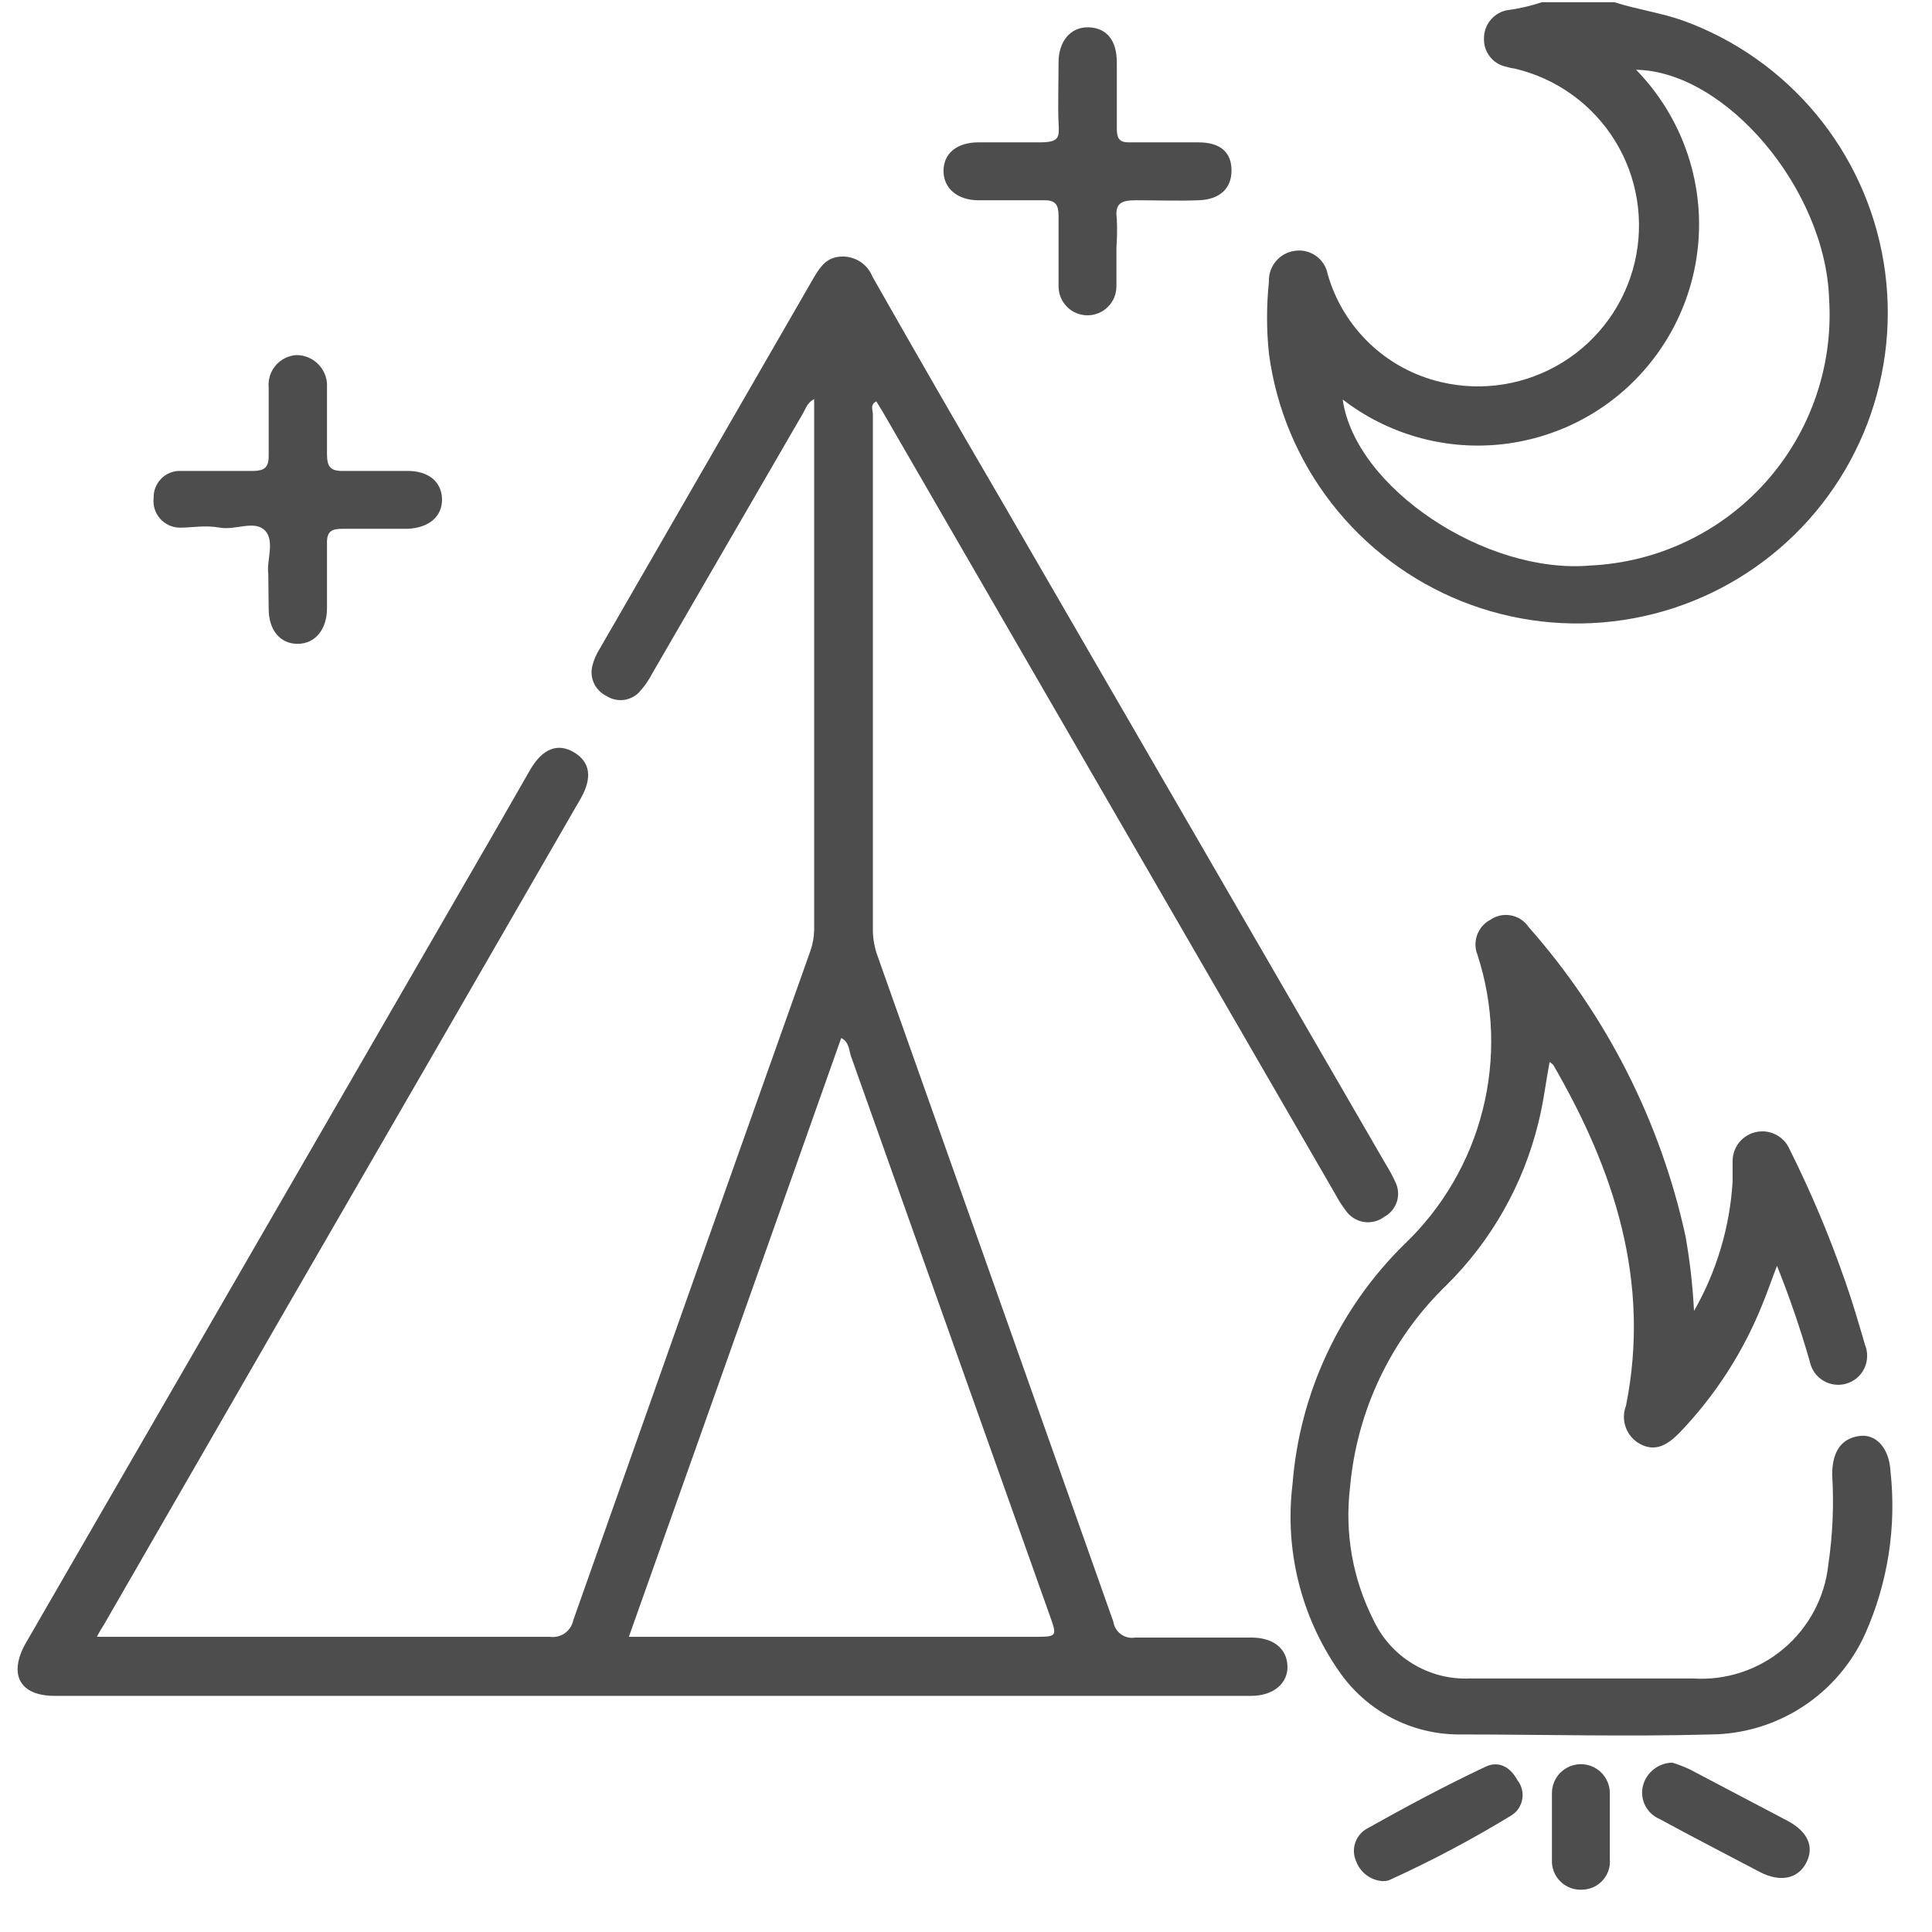 <?xml version="1.0" encoding="UTF-8"?>
<svg xmlns="http://www.w3.org/2000/svg" width="44" height="44" viewBox="0 0 44 44" fill="none">
  <path d="M36.768 0.051C37.287 0.218 37.823 0.288 38.342 0.473C39.521 0.903 40.564 1.639 41.365 2.605C42.166 3.572 42.695 4.733 42.899 5.972C43.103 7.21 42.974 8.48 42.526 9.652C42.077 10.824 41.325 11.856 40.346 12.641C39.367 13.427 38.197 13.938 36.956 14.122C35.715 14.307 34.447 14.158 33.282 13.691C32.117 13.224 31.097 12.455 30.327 11.464C29.557 10.474 29.064 9.296 28.899 8.052C28.842 7.508 28.842 6.96 28.899 6.416C28.891 6.247 28.948 6.08 29.057 5.95C29.166 5.819 29.32 5.735 29.488 5.713C29.657 5.687 29.829 5.728 29.968 5.826C30.108 5.924 30.204 6.073 30.236 6.24C30.408 6.844 30.738 7.391 31.193 7.824C31.647 8.257 32.209 8.56 32.821 8.702C33.289 8.813 33.775 8.829 34.251 8.752C34.726 8.674 35.181 8.504 35.591 8.25C36 7.997 36.356 7.665 36.637 7.274C36.918 6.884 37.12 6.441 37.23 5.972C37.34 5.504 37.357 5.018 37.279 4.542C37.202 4.067 37.032 3.612 36.778 3.202C36.525 2.793 36.193 2.437 35.802 2.156C35.411 1.875 34.969 1.673 34.5 1.563C34.432 1.554 34.364 1.539 34.298 1.519C34.152 1.488 34.022 1.407 33.93 1.289C33.839 1.172 33.791 1.026 33.797 0.877C33.795 0.728 33.845 0.583 33.938 0.466C34.031 0.349 34.161 0.268 34.307 0.235C34.581 0.2 34.852 0.138 35.115 0.051H36.768ZM37.261 1.589C38.152 2.502 38.664 3.718 38.694 4.993C38.723 6.268 38.268 7.506 37.42 8.459C36.573 9.412 35.395 10.007 34.125 10.126C32.856 10.245 31.588 9.877 30.579 9.098C30.86 11.102 33.832 13.09 36.223 12.879C36.98 12.843 37.723 12.657 38.407 12.331C39.092 12.006 39.705 11.547 40.21 10.983C40.716 10.418 41.104 9.759 41.352 9.043C41.601 8.327 41.704 7.568 41.657 6.812C41.578 4.315 39.309 1.625 37.261 1.589Z" fill="#4D4D4D"></path>
  <path d="M2.206 37.277H3.622C6.585 37.277 9.557 37.277 12.52 37.277C12.64 37.295 12.764 37.266 12.864 37.195C12.963 37.125 13.032 37.019 13.056 36.899C14.85 31.817 16.649 26.738 18.454 21.662C18.51 21.504 18.54 21.337 18.542 21.17V9.291C18.542 9.239 18.542 9.177 18.542 9.089C18.384 9.168 18.349 9.309 18.287 9.414L14.858 15.332C14.776 15.492 14.673 15.639 14.55 15.771C14.455 15.867 14.33 15.927 14.195 15.942C14.061 15.956 13.925 15.924 13.812 15.85C13.685 15.789 13.583 15.685 13.525 15.556C13.467 15.428 13.457 15.283 13.495 15.147C13.531 15.013 13.587 14.885 13.662 14.769L18.525 6.337C18.657 6.117 18.78 5.906 19.061 5.854C19.227 5.823 19.398 5.852 19.546 5.933C19.693 6.015 19.808 6.145 19.87 6.302C20.825 7.984 21.789 9.658 22.762 11.322L31.555 26.506C31.636 26.636 31.71 26.771 31.774 26.911C31.846 27.05 31.861 27.212 31.815 27.361C31.769 27.511 31.666 27.636 31.528 27.711C31.462 27.761 31.386 27.798 31.305 27.818C31.225 27.838 31.141 27.842 31.058 27.829C30.976 27.816 30.898 27.786 30.827 27.741C30.757 27.697 30.696 27.639 30.649 27.57C30.557 27.448 30.474 27.319 30.403 27.183L20.134 9.432C20.081 9.335 20.019 9.247 19.958 9.142C19.808 9.212 19.879 9.344 19.879 9.432C19.879 13.353 19.879 17.275 19.879 21.196C19.882 21.391 19.918 21.584 19.984 21.767C21.778 26.826 23.568 31.881 25.356 36.934C25.365 36.991 25.384 37.045 25.414 37.095C25.444 37.144 25.484 37.186 25.531 37.22C25.577 37.254 25.63 37.277 25.686 37.29C25.742 37.303 25.801 37.304 25.857 37.294C26.736 37.294 27.616 37.294 28.495 37.294C28.996 37.294 29.304 37.541 29.321 37.936C29.339 38.332 29.005 38.622 28.495 38.622H1.239C0.448 38.622 0.184 38.13 0.589 37.417L11.289 18.901L12.08 17.521C12.361 17.046 12.704 16.914 13.073 17.134C13.443 17.354 13.495 17.714 13.223 18.189C11.013 22.022 8.798 25.859 6.576 29.698L2.365 37.004C2.306 37.092 2.254 37.183 2.206 37.277ZM14.322 37.277H23.536C24.081 37.277 24.081 37.277 23.905 36.784C22.393 32.535 20.884 28.288 19.377 24.045C19.334 23.904 19.334 23.728 19.158 23.64C17.558 28.168 15.948 32.687 14.322 37.277Z" fill="#4D4D4D"></path>
  <path d="M38.58 29.856C39.095 28.955 39.396 27.947 39.459 26.911C39.459 26.753 39.459 26.603 39.459 26.445C39.459 26.288 39.512 26.137 39.611 26.015C39.71 25.894 39.848 25.811 40.001 25.78C40.155 25.748 40.314 25.771 40.453 25.845C40.591 25.918 40.7 26.037 40.76 26.181C41.247 27.155 41.67 28.159 42.026 29.188C42.193 29.663 42.334 30.146 42.475 30.63C42.509 30.715 42.526 30.806 42.523 30.898C42.52 30.99 42.498 31.08 42.459 31.163C42.419 31.246 42.363 31.32 42.293 31.38C42.223 31.439 42.142 31.484 42.054 31.51C41.966 31.537 41.873 31.544 41.782 31.533C41.691 31.522 41.603 31.491 41.525 31.444C41.446 31.397 41.378 31.334 41.325 31.259C41.272 31.183 41.235 31.098 41.217 31.008C41.005 30.269 40.755 29.541 40.47 28.828C40.347 29.144 40.259 29.408 40.154 29.663C39.716 30.772 39.065 31.785 38.237 32.643C37.982 32.898 37.709 33.074 37.358 32.889C37.205 32.809 37.087 32.674 37.027 32.512C36.967 32.35 36.969 32.171 37.032 32.01C37.595 29.188 36.769 26.656 35.371 24.247L35.291 24.185C35.203 24.651 35.151 25.117 35.036 25.566C34.694 26.974 33.966 28.258 32.935 29.276C31.677 30.496 30.9 32.128 30.746 33.874C30.622 34.907 30.805 35.953 31.273 36.881C31.465 37.298 31.776 37.649 32.168 37.888C32.559 38.128 33.013 38.246 33.471 38.226C35.16 38.226 36.856 38.226 38.553 38.226C39.303 38.276 40.043 38.034 40.618 37.55C41.193 37.067 41.559 36.38 41.639 35.633C41.739 34.955 41.768 34.268 41.727 33.584C41.727 33.065 41.929 32.766 42.334 32.705C42.738 32.643 43.029 32.995 43.055 33.514C43.193 34.771 42.996 36.042 42.483 37.198C42.179 37.878 41.686 38.456 41.062 38.865C40.439 39.273 39.712 39.494 38.967 39.501C37.05 39.554 35.133 39.501 33.217 39.501C32.682 39.499 32.155 39.368 31.682 39.118C31.209 38.869 30.803 38.508 30.5 38.068C29.632 36.826 29.254 35.308 29.436 33.804C29.597 31.737 30.499 29.798 31.977 28.344C32.85 27.513 33.471 26.453 33.766 25.284C34.062 24.115 34.021 22.887 33.647 21.741C33.59 21.597 33.588 21.436 33.642 21.29C33.695 21.144 33.8 21.023 33.937 20.95C34.006 20.902 34.083 20.868 34.164 20.851C34.246 20.833 34.33 20.832 34.412 20.848C34.494 20.863 34.572 20.895 34.642 20.941C34.711 20.988 34.771 21.047 34.817 21.117C36.586 23.119 37.815 25.54 38.386 28.151C38.486 28.715 38.551 29.284 38.58 29.856Z" fill="#4D4D4D"></path>
  <path d="M25.426 5.643C25.426 5.924 25.426 6.205 25.426 6.522C25.426 6.697 25.357 6.864 25.233 6.988C25.11 7.112 24.942 7.181 24.767 7.181C24.592 7.181 24.424 7.112 24.301 6.988C24.177 6.864 24.108 6.697 24.108 6.522C24.108 5.985 24.108 5.458 24.108 4.922C24.108 4.658 24.037 4.552 23.756 4.561C23.264 4.561 22.771 4.561 22.288 4.561C21.804 4.561 21.488 4.289 21.488 3.893C21.488 3.497 21.787 3.242 22.288 3.242C22.789 3.242 23.22 3.242 23.677 3.242C24.134 3.242 24.125 3.128 24.108 2.794C24.09 2.46 24.108 1.871 24.108 1.414C24.108 0.956 24.371 0.613 24.785 0.622C25.198 0.631 25.435 0.912 25.435 1.422C25.435 1.932 25.435 2.425 25.435 2.926C25.435 3.163 25.497 3.251 25.743 3.242C26.253 3.242 26.772 3.242 27.29 3.242C27.809 3.242 28.047 3.48 28.047 3.884C28.047 4.289 27.783 4.544 27.299 4.561C26.816 4.579 26.35 4.561 25.875 4.561C25.541 4.561 25.383 4.623 25.435 4.992C25.445 5.209 25.442 5.426 25.426 5.643Z" fill="#4D4D4D"></path>
  <path d="M6.11 13.063C6.066 12.773 6.269 12.316 6.031 12.079C5.794 11.841 5.363 12.079 5.011 12.017C4.66 11.955 4.396 12.017 4.088 12.017C4.004 12.015 3.92 11.996 3.844 11.96C3.767 11.924 3.699 11.872 3.644 11.809C3.588 11.745 3.547 11.67 3.522 11.59C3.497 11.509 3.489 11.424 3.499 11.34C3.497 11.258 3.511 11.177 3.541 11.102C3.571 11.026 3.616 10.957 3.674 10.899C3.731 10.842 3.8 10.796 3.876 10.766C3.952 10.736 4.033 10.722 4.114 10.725C4.66 10.725 5.205 10.725 5.75 10.725C6.049 10.725 6.128 10.628 6.119 10.338C6.119 9.836 6.119 9.335 6.119 8.825C6.111 8.735 6.12 8.644 6.148 8.557C6.175 8.471 6.22 8.391 6.279 8.322C6.338 8.253 6.41 8.197 6.492 8.156C6.573 8.116 6.662 8.092 6.752 8.087C6.847 8.087 6.941 8.106 7.028 8.144C7.116 8.181 7.194 8.236 7.259 8.306C7.325 8.375 7.375 8.457 7.407 8.546C7.439 8.635 7.453 8.731 7.447 8.825C7.447 9.327 7.447 9.836 7.447 10.338C7.447 10.619 7.517 10.733 7.816 10.725C8.308 10.725 8.801 10.725 9.284 10.725C9.768 10.725 10.058 10.979 10.067 11.366C10.075 11.753 9.777 12.026 9.275 12.043H7.807C7.552 12.043 7.438 12.096 7.447 12.386C7.447 12.879 7.447 13.371 7.447 13.854C7.447 14.338 7.174 14.663 6.778 14.663C6.383 14.663 6.119 14.356 6.119 13.863L6.11 13.063Z" fill="#4D4D4D"></path>
  <path d="M31.493 42.842C31.36 42.834 31.231 42.787 31.124 42.708C31.016 42.628 30.934 42.519 30.887 42.394C30.827 42.264 30.818 42.117 30.86 41.981C30.902 41.845 30.993 41.729 31.115 41.655C31.994 41.163 32.874 40.688 33.823 40.24C34.131 40.09 34.395 40.24 34.562 40.548C34.608 40.607 34.642 40.675 34.66 40.749C34.678 40.822 34.682 40.898 34.669 40.972C34.657 41.047 34.629 41.117 34.588 41.181C34.547 41.244 34.493 41.298 34.43 41.339C33.526 41.891 32.59 42.387 31.625 42.825C31.582 42.836 31.538 42.841 31.493 42.842Z" fill="#4D4D4D"></path>
  <path d="M38.087 40.143C38.226 40.186 38.361 40.239 38.492 40.301L40.716 41.471C41.173 41.717 41.323 42.06 41.138 42.42C40.954 42.781 40.558 42.877 40.092 42.64C39.327 42.236 38.553 41.84 37.797 41.427C37.653 41.366 37.535 41.255 37.465 41.115C37.396 40.974 37.38 40.813 37.419 40.662C37.459 40.514 37.546 40.384 37.667 40.291C37.787 40.197 37.935 40.145 38.087 40.143Z" fill="#4D4D4D"></path>
  <path d="M35.344 41.638C35.344 41.374 35.344 41.101 35.344 40.838C35.344 40.663 35.414 40.495 35.537 40.371C35.661 40.248 35.829 40.178 36.004 40.178C36.178 40.178 36.346 40.248 36.47 40.371C36.593 40.495 36.663 40.663 36.663 40.838C36.663 41.336 36.663 41.837 36.663 42.341C36.67 42.428 36.66 42.516 36.632 42.599C36.604 42.682 36.559 42.758 36.501 42.823C36.442 42.888 36.371 42.941 36.292 42.977C36.212 43.014 36.126 43.034 36.039 43.036C35.947 43.042 35.856 43.029 35.77 42.997C35.684 42.966 35.606 42.916 35.54 42.852C35.474 42.789 35.423 42.712 35.389 42.627C35.356 42.541 35.34 42.45 35.344 42.359C35.344 42.139 35.344 41.884 35.344 41.638Z" fill="#4D4D4D"></path>
</svg>
